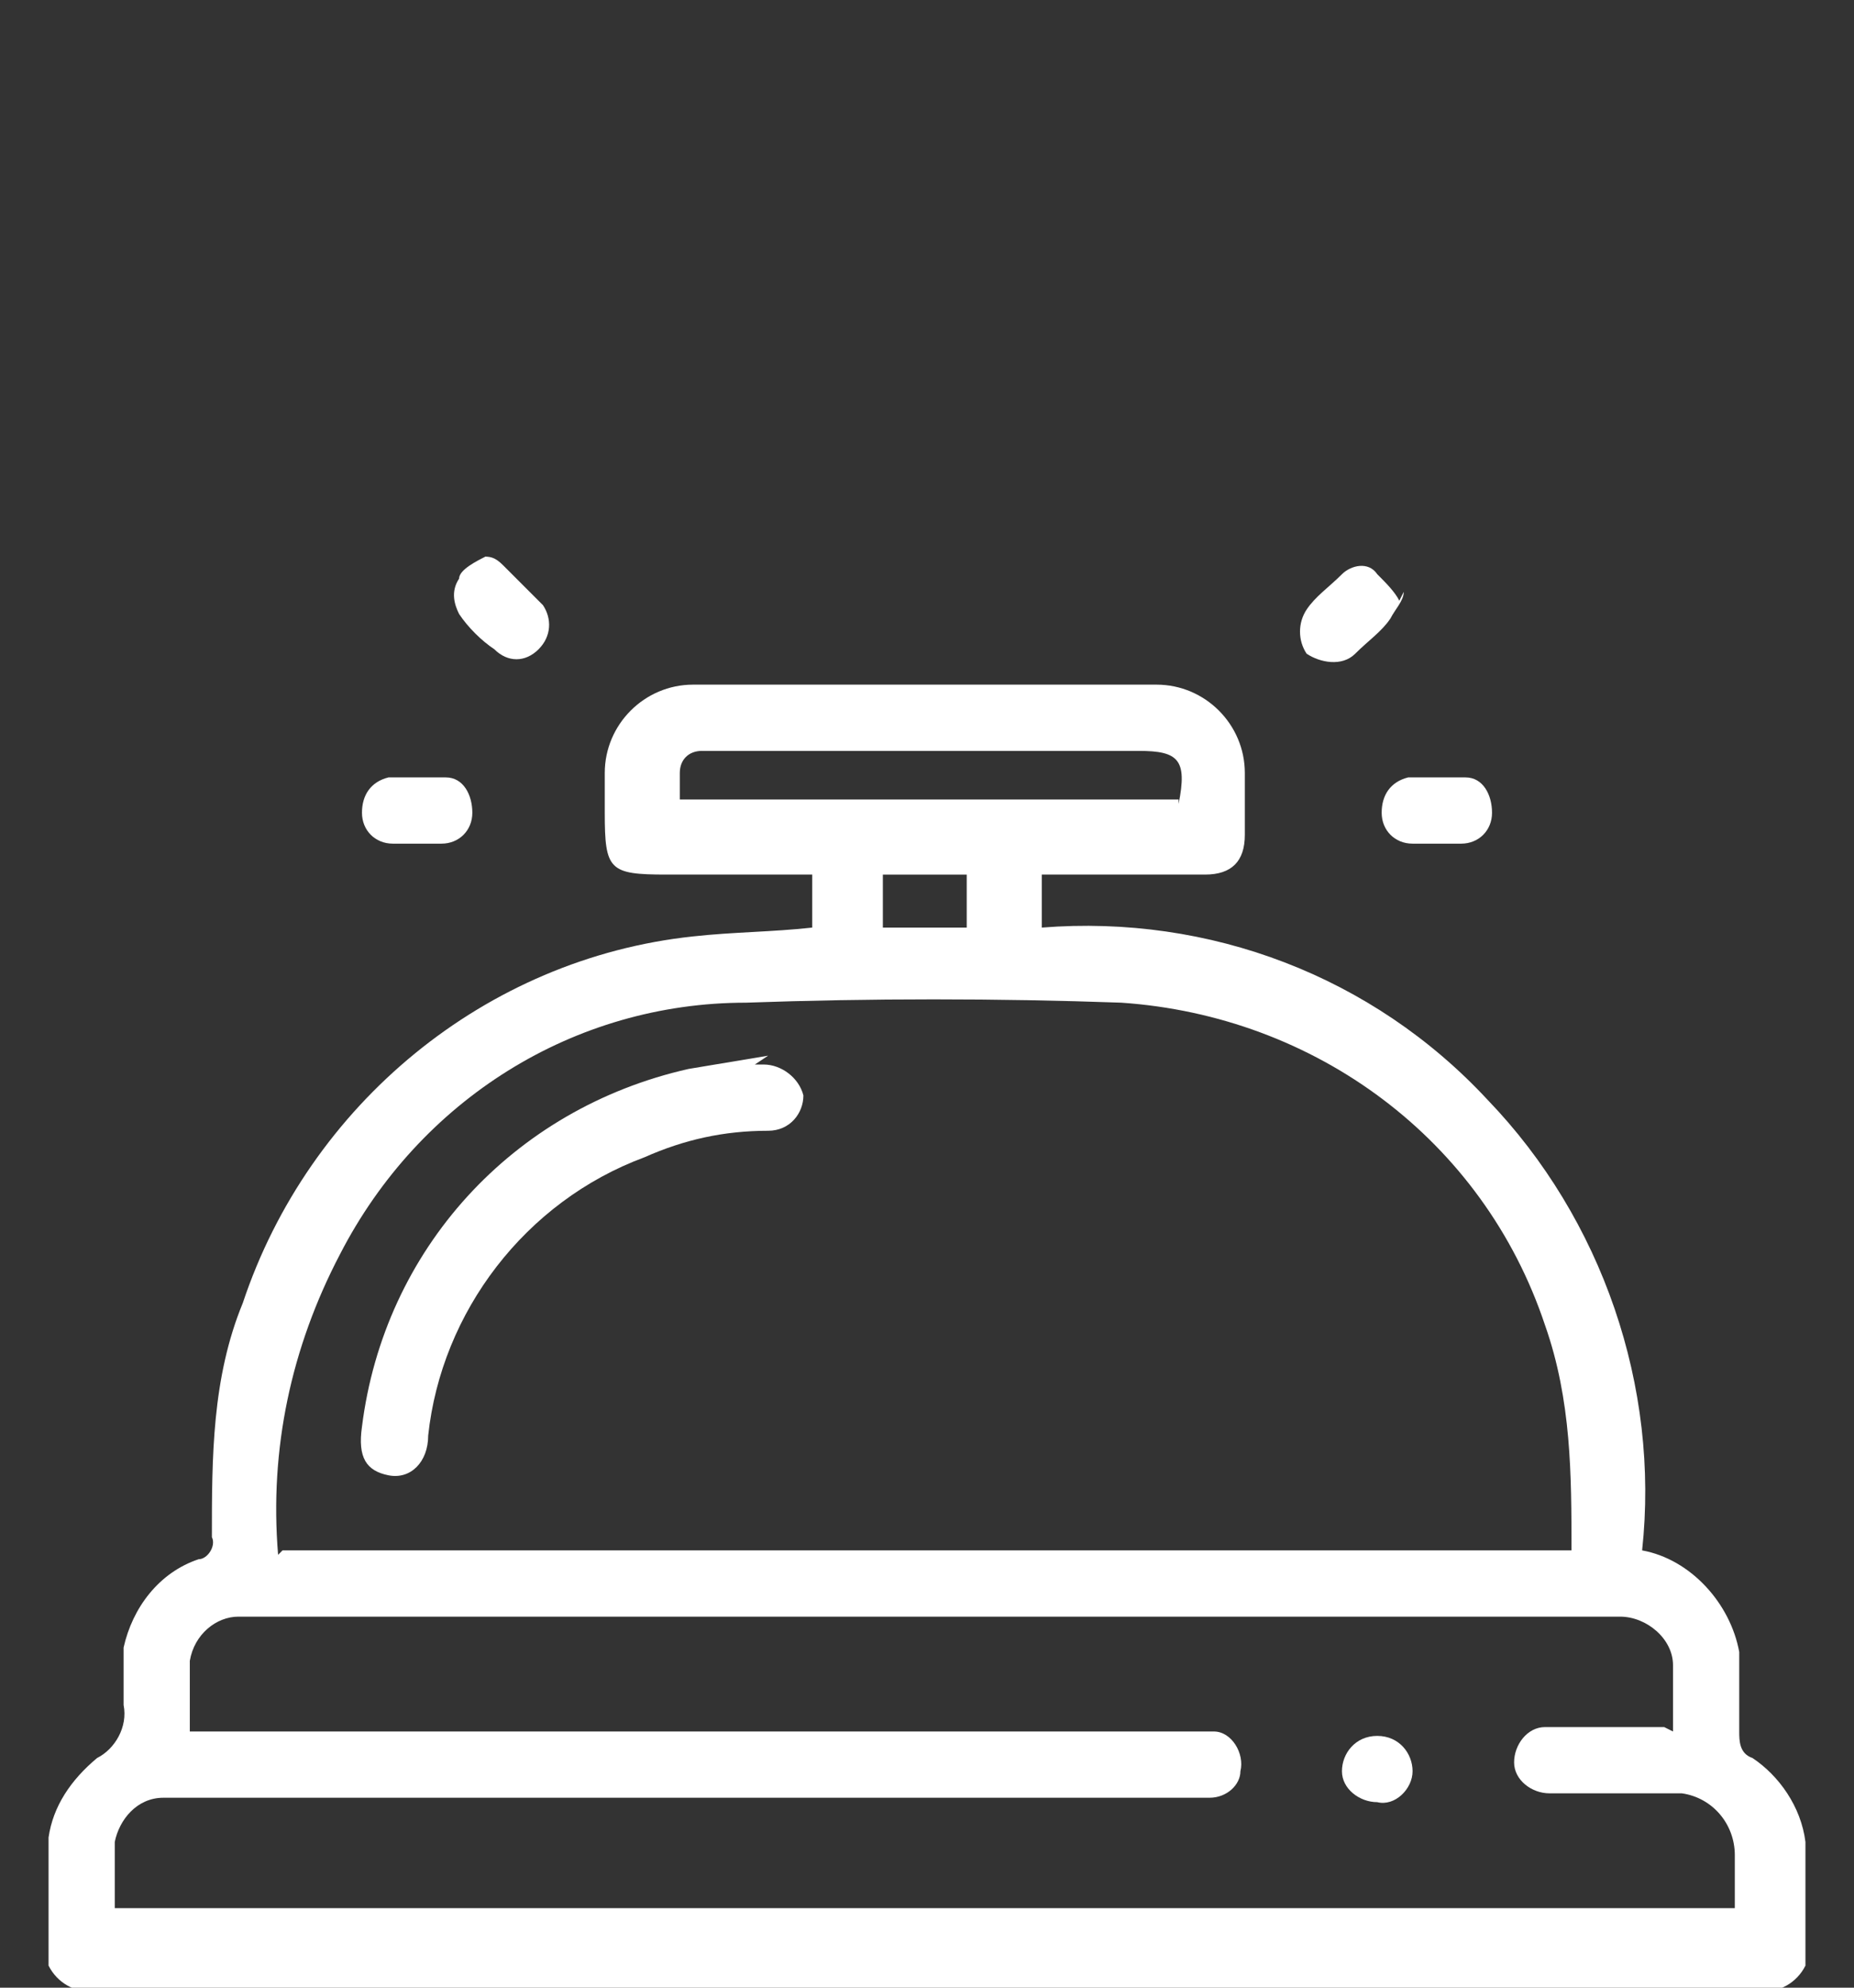 <?xml version="1.0" encoding="UTF-8"?>
<svg id="Layer_1" xmlns="http://www.w3.org/2000/svg" version="1.1" viewBox="0 0 42 45">
  <rect x="0" y="0" width="42" height="45" fill="#333333" stroke="none"/>
  <!-- Generator: Adobe Illustrator 29.3.0, SVG Export Plug-In . SVG Version: 2.1.0 Build 146)  -->
  <defs>
    <style>
      .st0 {
        fill: #fff;
      }
    </style>
  </defs>
  <g id="Layer_11">
    <g id="Group_242">
      <path id="Path_184" class="st0" d="M1.1,41.6c.1-.7.5-1.3,1.1-1.8.4-.2.7-.7.6-1.2v-1.3c.2-.9.8-1.7,1.7-2,.2,0,.4-.3.3-.5,0-1.8,0-3.6.7-5.3,1.5-4.5,5.5-7.8,10.2-8.3.9-.1,1.8-.1,2.7-.2v-1.2h-3.3c-1.3,0-1.4-.1-1.4-1.4v-.9c0-1.1.9-2,2-2h10.5c1.1,0,2,.9,2,2v1.4c0,.6-.3.9-.9.9h-3.7v1.2c3.8-.3,7.5,1.1,10.1,3.9,2.6,2.7,3.9,6.5,3.5,10.2,1.1.2,2,1.2,2.2,2.3v1.8c0,.2,0,.5.3.6.6.4,1.1,1.1,1.2,1.9v2.8c-.2.4-.6.6-1,.6H2.1c-.4,0-.8-.2-1-.6v-2.8h0ZM6.4,35.1h29.2c0-1.7,0-3.4-.6-5.1-1.4-4.2-5.2-7-9.6-7.3-2.8-.1-5.7-.1-8.5,0-3.9,0-7.4,2.2-9.2,5.7-1.1,2.1-1.6,4.4-1.4,6.8M37.9,39.2v-1.5c0-.6-.6-1.1-1.2-1.1H5.4c-.5,0-1,.4-1.1,1v1.6h23.2c.4,0,.7.5.6.9,0,.3-.3.6-.7.6H3.7c-.6,0-1,.5-1.1,1v1.5h36.7v-1.2c0-.7-.5-1.3-1.2-1.4h-3c-.4,0-.8-.3-.8-.7h0c0-.4.3-.8.7-.8h2.7M26.7,18.2c.2-1,0-1.2-.9-1.2h-9.9c-.3,0-.5.2-.5.5h0v.6h11.3ZM21.9,19.8h-1.9v1.2h1.9v-1.2Z"/>
      <path id="Path_185" class="st0" d="M32.5,19.1h-.5c-.4,0-.7-.3-.7-.7s.2-.7.6-.8h1.3c.4,0,.6.4.6.8s-.3.7-.7.7h-.6"/>
      <path id="Path_186" class="st0" d="M10.9,12.6c.2,0,.3,0,.5.2l.9.9c.2.3.2.7-.1,1s-.7.3-1,0c-.3-.2-.6-.5-.8-.8-.1-.2-.2-.5,0-.8,0-.2.4-.4.6-.5"/>
      <path id="Path_187" class="st0" d="M9.5,19.1h-.6c-.4,0-.7-.3-.7-.7s.2-.7.6-.8h1.3c.4,0,.6.4.6.8s-.3.7-.7.7h-.5"/>
      <path id="Path_188" class="st0" d="M31.8,13.4c0,.2-.2.4-.3.6-.2.3-.5.5-.8.8s-.8.2-1.1,0c-.2-.3-.2-.7,0-1s.5-.5.8-.8c.2-.2.6-.3.8,0,.2.2.4.4.5.6"/>
      <path id="Path_189" class="st0" d="M17.1,24.1h.2c.4,0,.8.3.9.7h0c0,.4-.3.8-.8.8h0c-1,0-1.9.2-2.8.6-2.7,1-4.6,3.5-4.9,6.3h0c0,.6-.4,1-.9.9s-.7-.4-.6-1.1c.5-4,3.4-7.2,7.4-8.1.6-.1,1.2-.2,1.8-.3h0"/>
      <path id="Path_190" class="st0" d="M31.2,40.8c-.4,0-.8-.3-.8-.7h0c0-.4.3-.8.8-.8s.8.4.8.8-.4.8-.8.7"/>
    </g>
  </g>
</svg>